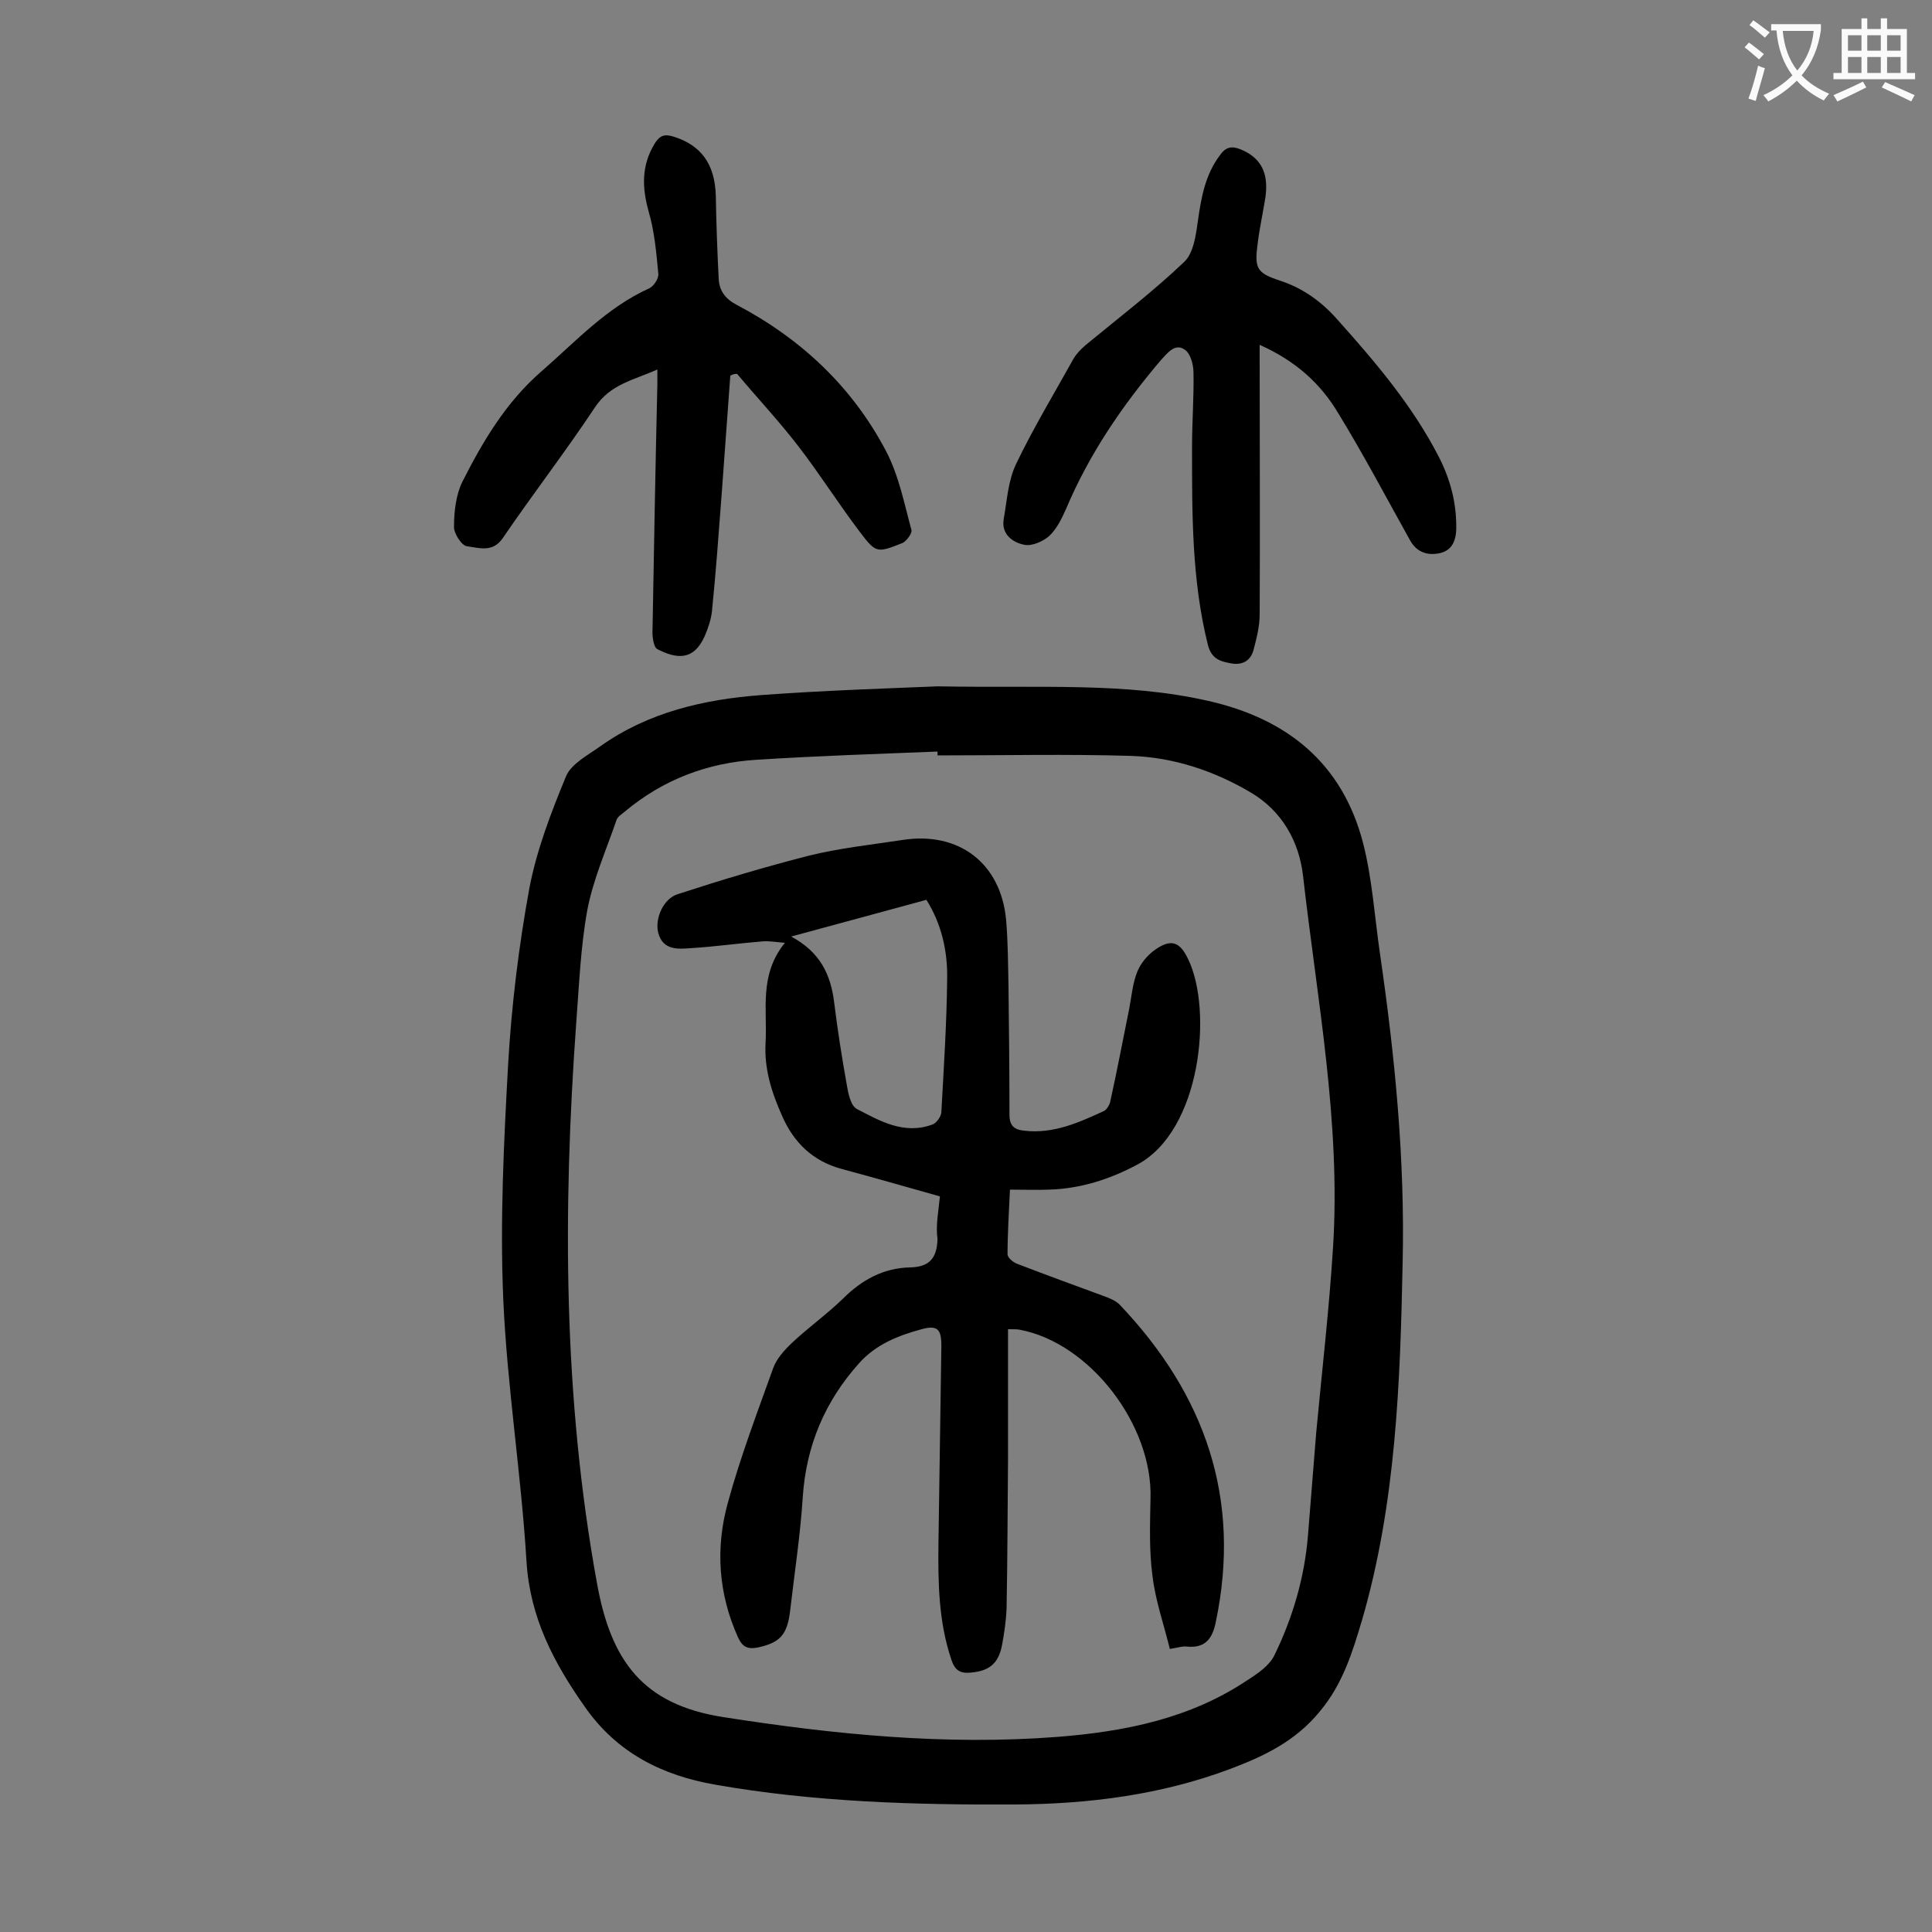 <svg enable-background="new 0 0 400 400" viewBox="0 0 400 400" xmlns="http://www.w3.org/2000/svg"><rect x="0" y="0" width="400" height="400" fill="#808080" stroke="none"/><g fill="#000001"><path d="m194.1 142.1c21.4.4 38.8-.9 56 3 16.4 3.7 27.8 12.9 32.1 29.4 1.9 7.4 2.4 15.3 3.5 22.9 3.1 21.2 5.2 42.6 4.7 64.1-.5 24.9-1.4 49.8-8.4 73.9-2 6.7-4 13.3-8.8 19-5 6.1-11.5 9.2-18.4 11.8-14.3 5.4-29.3 7.3-44.6 7.4-20.8.1-41.6-.5-62.1-4.1-10.9-1.9-20.3-6.5-27-16.1-6.5-9.2-11.4-18.6-12.1-30.2-1.1-18.1-4-36.1-4.8-54.1-.7-16.2.1-32.5 1-48.7.7-12.2 2.2-24.5 4.4-36.5 1.5-7.9 4.5-15.7 7.6-23.2 1.1-2.6 4.6-4.4 7.1-6.2 10-7.1 21.5-9.7 33.4-10.6 13.6-1 27.1-1.4 36.4-1.8zm0 14.3c0-.3 0-.6 0-.8-12.5.5-25 .9-37.4 1.7-10.2.6-19.4 4.1-27.3 10.7-.7.6-1.6 1.1-1.8 1.9-2.1 6.1-4.8 12.2-6 18.5-1.4 7.7-1.7 15.6-2.3 23.4-2.8 38.8-2.7 77.6 4.3 116 2.9 16.1 9.5 25.1 26.1 27.7 23 3.6 46 5.9 69.3 4.1 13.9-1.1 27.4-3.8 39.2-11.7 2.2-1.4 4.7-3.1 5.7-5.3 3.8-7.8 6.2-16.1 6.9-24.7.6-7.1 1.1-14.1 1.7-21.2 1.2-12.9 2.7-25.7 3.5-38.6 1.6-25.8-3.3-51.1-6.2-76.6-.8-7.3-4.4-13.6-10.8-17.4-7.6-4.5-16-7.3-24.8-7.6-13.3-.4-26.7-.1-40.1-.1z"/><path d="m151.2 77.8c-.6 8.2-1.2 16.5-1.8 24.7-.6 8-1.2 16.1-2 24.1-.2 1.7-.8 3.5-1.5 5.1-2.3 5.2-5.9 4.7-9.8 2.7-.8-.4-1.1-2.7-1-4.1.3-16.9.6-33.8 1-50.7 0-.9 0-1.7 0-3.1-4.9 2.2-9.7 3-12.9 7.8-6.1 9.2-12.9 18-19.1 27.1-2.1 3.1-5 2-7.4 1.7-1.1-.1-2.8-2.7-2.7-4.1 0-3.1.4-6.5 1.7-9.2 4.3-8.5 9.1-16.6 16.5-23 7.1-6.2 13.4-13.1 22.2-17.1.9-.4 2-2 1.9-3-.4-4.3-.8-8.8-2-12.9-1.4-5-1.5-9.5 1.2-14 1.1-1.8 2.1-2.1 4-1.5 5.7 1.8 8.5 5.7 8.7 12.2.1 5.7.3 11.5.6 17.2.1 2.5 1.4 4.2 3.7 5.4 13.3 7 24 17 31 30.4 2.6 5 3.7 10.7 5.2 16.2.2.7-1 2.3-1.8 2.7-5.3 2.1-5.5 2.2-8.9-2.3-4.4-5.8-8.3-12-12.7-17.7-4-5.2-8.5-10-12.7-15-.7 0-1.1.2-1.4.4z"/><path d="m260.8 71.4v4c0 17.3.1 34.5 0 51.8 0 2.4-.6 4.8-1.2 7.1-.5 2.2-2 3.4-4.4 3.1-2.3-.4-4.3-.8-5.1-3.8-3.4-13.6-3.3-27.4-3.3-41.2 0-5.1.4-10.2.3-15.2 0-1.7-.6-4-1.8-4.8-2-1.4-3.5.6-4.9 2.1-8 9.4-14.9 19.5-19.7 30.9-.9 2-1.9 4.1-3.5 5.6-1.3 1.1-3.5 2.1-5.1 1.8-2.5-.5-4.8-2.2-4.3-5.3.7-3.9.9-8 2.6-11.5 3.6-7.5 7.9-14.6 11.9-21.8.6-1 1.5-1.9 2.4-2.7 6.9-5.7 14-11.1 20.5-17.3 1.9-1.8 2.4-5.5 2.8-8.4.7-4.9 1.5-9.6 4.6-13.7 1.2-1.7 2.4-1.9 4.2-1.2 4.2 1.7 5.9 4.8 5.2 9.9-.5 3.2-1.2 6.3-1.6 9.5-.7 5.2-.3 6.2 4.6 7.8s8.8 4.5 12.1 8.3c7.8 8.7 15.4 17.7 20.8 28.2 2.4 4.7 3.7 9.6 3.6 15-.1 2.8-1.2 4.6-3.8 5-2.4.4-4.5-.4-5.8-2.8-4.9-8.8-9.6-17.7-14.8-26.2-3.8-6.4-9.1-11-16.3-14.2z"/><path d="m194.6 247.7c-7.1-2-13.7-3.9-20.4-5.7-5.9-1.6-9.8-5.4-12.2-10.8-2.2-4.9-3.8-9.8-3.5-15.3.4-6.9-1.4-14 4-20.7-2.2-.2-3.4-.4-4.6-.3-5 .4-9.9 1.1-14.8 1.4-2.7.2-5.8.5-6.8-3.1-.8-2.9 1-7.2 4.1-8.1 8.9-2.9 17.9-5.6 26.9-7.9 6.4-1.6 13-2.3 19.6-3.3 11.6-1.8 20.3 4.8 21.4 16.5.4 4.6.4 9.3.5 13.9.1 8.8.2 17.7.2 26.5 0 2.3 1 3.1 3.1 3.3 6 .7 11.3-1.7 16.5-4.1.6-.3 1.2-1.4 1.3-2.1 1.4-6.3 2.6-12.7 3.9-19.1.5-2.6.7-5.3 1.7-7.7.7-1.7 2.1-3.4 3.7-4.5 3.3-2.3 5.1-1.6 6.8 2 5.1 10.5 2.7 35.4-10.5 42.5-5.8 3.1-11.8 5-18.3 5.2-2.5.1-5.1 0-8.1 0-.2 4.6-.5 9-.5 13.4 0 .7 1.2 1.7 2.1 2 6 2.3 12 4.5 18 6.7 1.1.4 2.3.9 3.1 1.7 17.7 18.6 25.3 40.2 19.9 65.8-.7 3.4-2.2 5.4-6 5-.9-.1-1.7.2-3.5.5-1.2-5-3-10-3.6-15.2-.7-5.2-.5-10.6-.4-15.9.5-15.3-12.6-32.3-27.1-35-.5-.1-1.1-.1-2.4-.1v27c-.1 10.3-.1 20.6-.3 30.8-.1 2.6-.5 5.3-1 7.9-.8 3.7-2.8 5.1-6.5 5.4-2.1.2-3.2-.5-3.9-2.6-2.7-7.9-2.8-16.1-2.7-24.3.2-13.6.4-27.2.6-40.8 0-3.4-.8-4.3-4.1-3.4-4.8 1.3-9.4 3.1-12.9 7-7.1 7.9-11 17.1-11.7 27.8-.5 7.8-1.7 15.6-2.6 23.4-.6 5.2-2.2 6.7-6.7 7.7-2.1.4-3.2-.1-4.1-2.1-4.1-9.1-4.7-18.5-2.1-27.9 2.6-9.5 6.1-18.7 9.4-27.9.7-1.9 2.3-3.7 3.9-5.2 3.4-3.2 7.2-5.9 10.5-9.1 3.9-3.9 8.4-6.4 14-6.5 4-.1 5.5-2 5.6-5.9-.4-2.7.2-5.7.5-8.8zm-30.8-53.8c6 3.2 8.2 7.9 8.9 13.6s1.6 11.4 2.6 17c.3 1.8.8 4.4 2.1 5.1 4.8 2.5 9.8 5.4 15.7 3.2.8-.3 1.8-1.7 1.8-2.6.5-9.1 1.1-18.3 1.2-27.5.1-5.7-1.1-11.3-4.3-16.4-9.3 2.5-18.3 5-28 7.6z"/></g><path d="m362.1 8.8c1.1.8 2.1 1.6 3.1 2.4l-1 1.1c-1.3-1.1-2.3-2-3-2.5zm1.9 4.8c.5.2.9.4 1.4.5-.6 2.3-1.3 4.5-1.9 6.8l-1.5-.5c.8-2.1 1.4-4.3 2-6.8zm-1-9.4c1.3.9 2.4 1.8 3.4 2.5l-1 1.1c-1.4-1.2-2.4-2.1-3.2-2.6zm3.7 2.2v-1.4h10.3v1.2c-.5 3.6-1.8 6.8-4 9.4 1.5 1.6 3.4 2.8 5.7 3.8-.3.4-.7.8-1.1 1.4-2.3-1.1-4.1-2.5-5.6-4.1-1.6 1.6-3.6 3.1-5.9 4.3-.3-.5-.7-.9-1-1.3 2.4-1.1 4.4-2.5 6-4.1-1.9-2.5-3-5.6-3.3-9.3h-1.1zm8.8 0h-6.4c.3 3.3 1.3 6 3 8.2 2-2.3 3.1-5.1 3.4-8.2z" fill="#fafafb"/><path d="m385.3 3.8h1.3v2.2h2.8v-2.2h1.3v2.2h4.1v9.1h1.7v1.3h-16.9v-1.3h1.7v-9.1h4.1v-2.2zm.4 13.1.7 1.2c-1.8.9-3.8 1.9-6 2.9-.2-.4-.5-.8-.8-1.3 2.3-1 4.3-1.9 6.1-2.8zm-3.1-6.4h2.8v-3.2h-2.8zm0 4.6h2.8v-3.3h-2.8zm4-4.6h2.8v-3.2h-2.8zm0 4.6h2.8v-3.3h-2.8zm3.7 1.9c2.1.9 4.1 1.8 6.1 2.7l-.7 1.3c-2.2-1.1-4.2-2-6.1-2.9zm3.2-9.7h-2.8v3.2h2.8zm-2.8 7.8h2.8v-3.3h-2.8z" fill="#fafafb"/></svg>